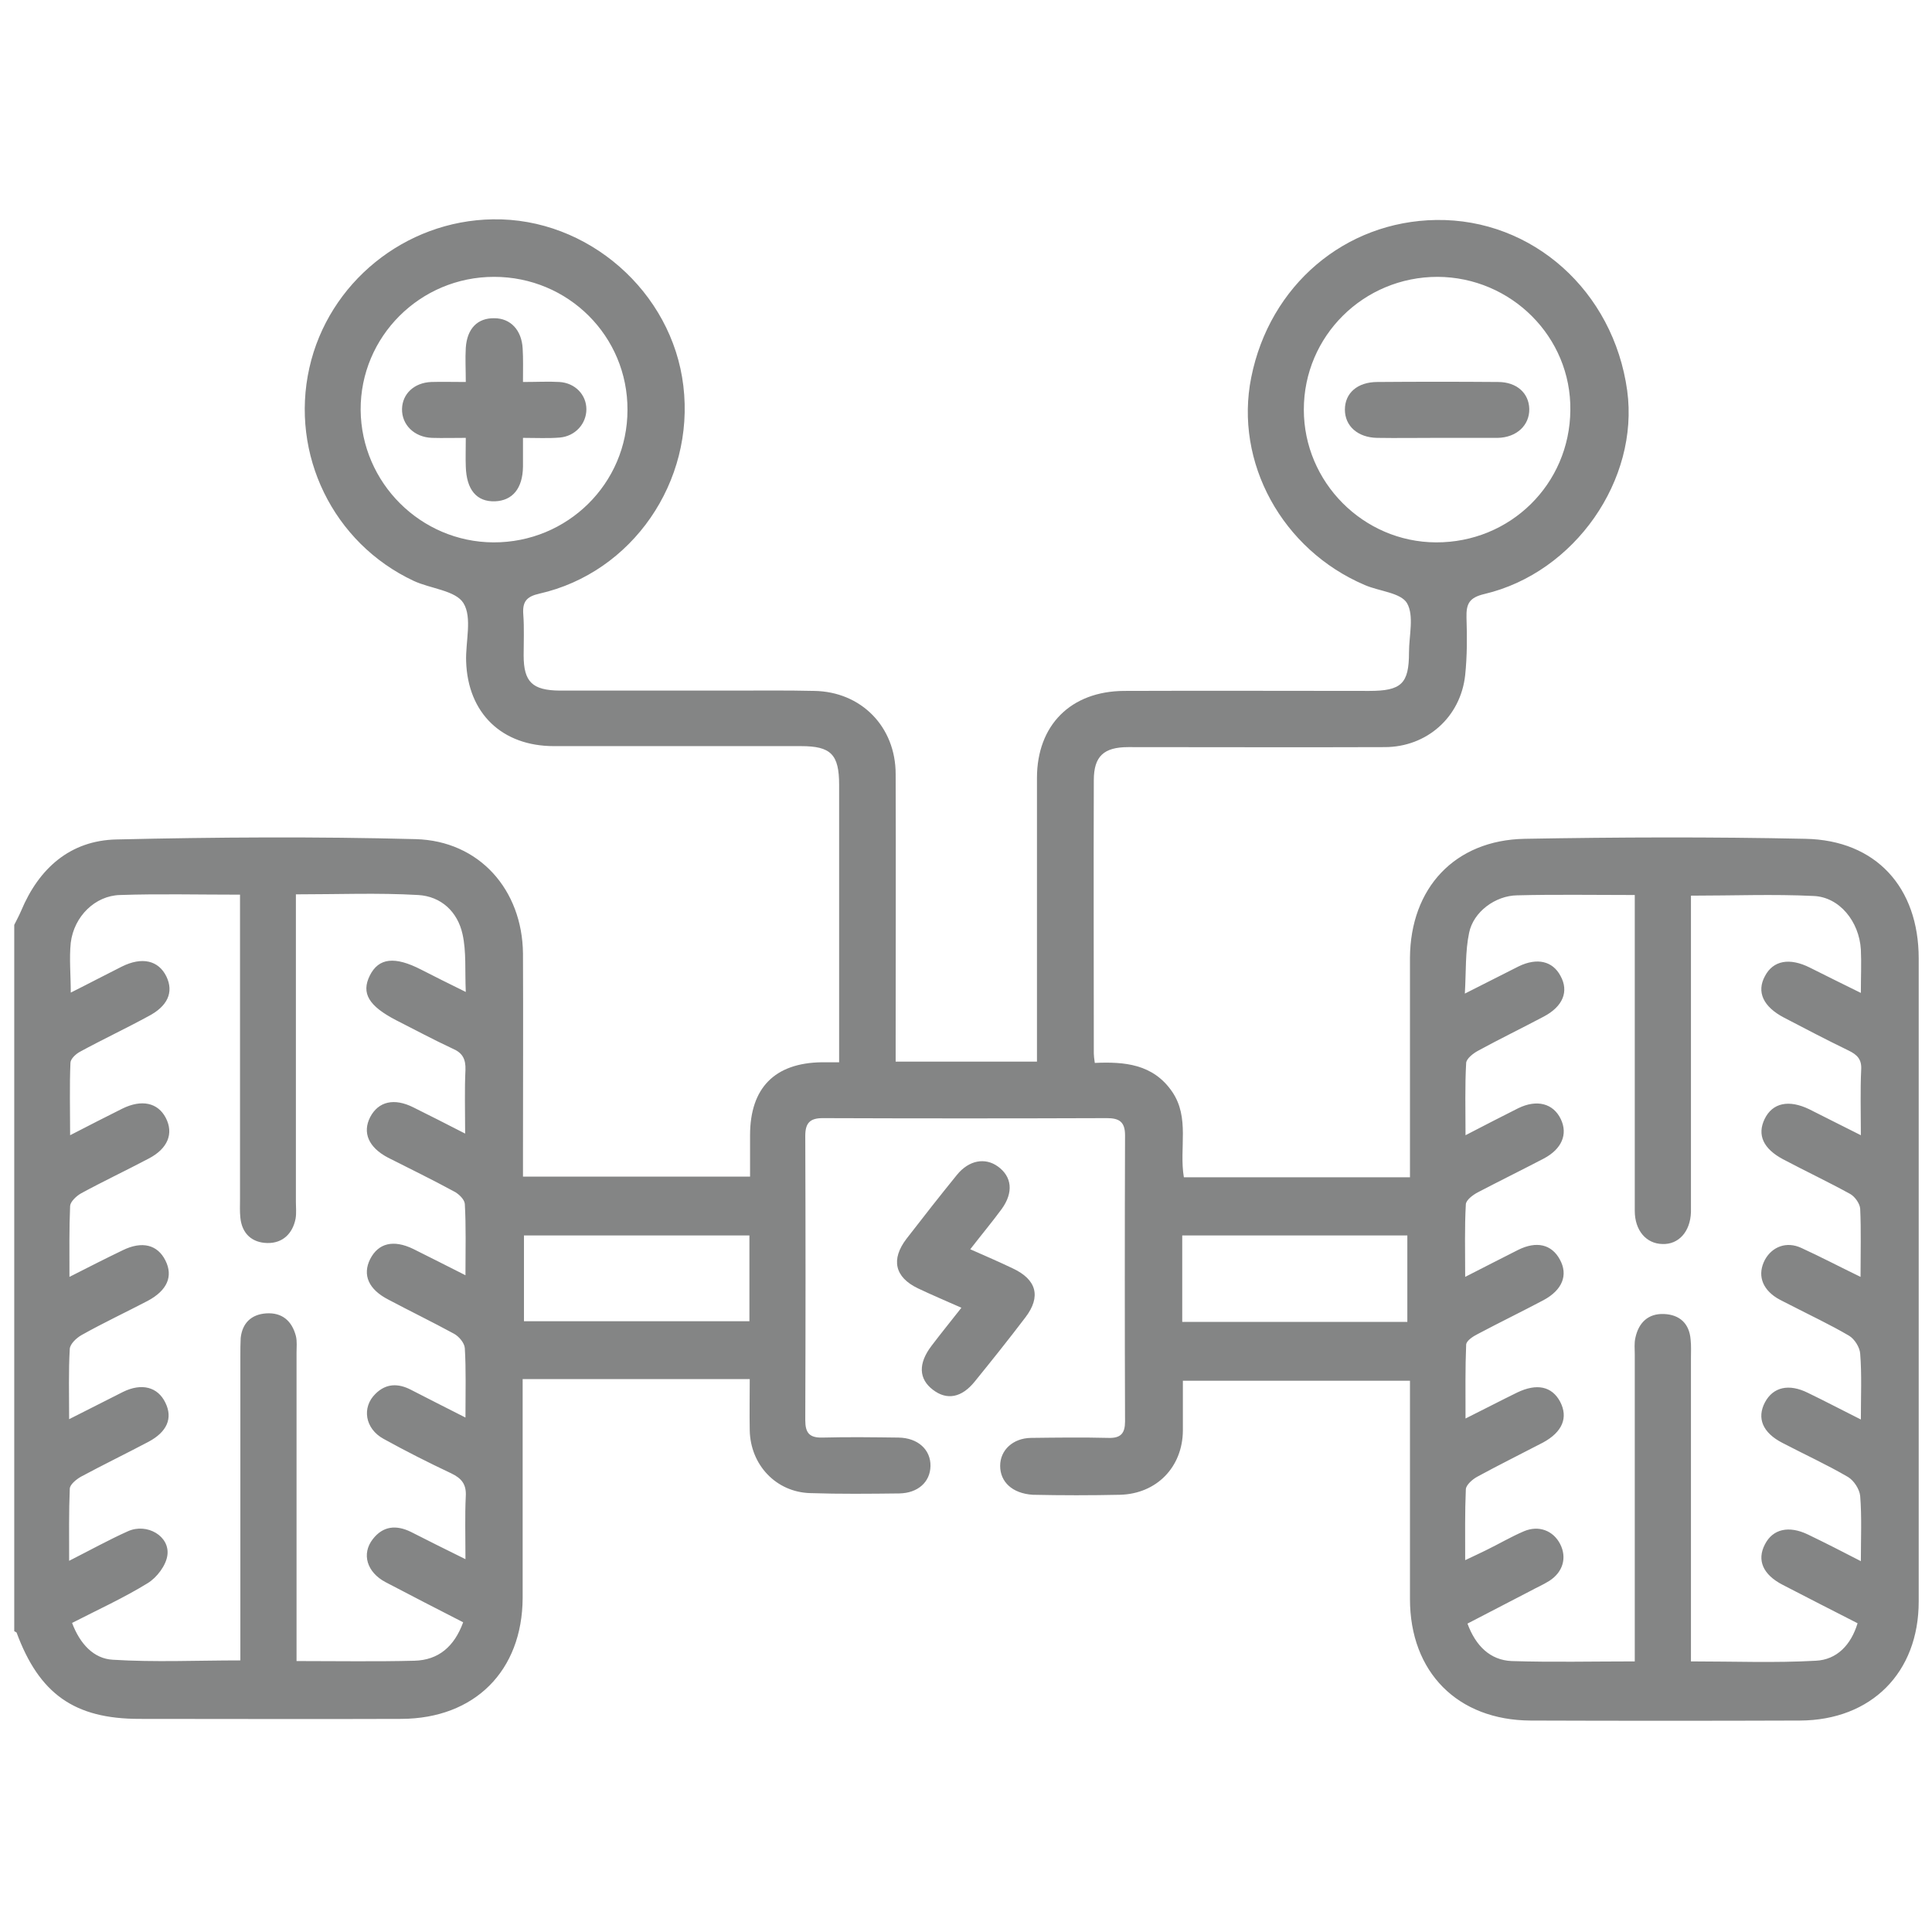 <svg xmlns="http://www.w3.org/2000/svg" width="78" height="78" viewBox="0 0 78 78" fill="none"><g clip-path="url(#clip0_1322_5665)"><path d="M0.575 37.341C0.668 37.155 0.774 36.956 0.854 36.77C1.57 35.059 2.831 33.931 4.702 33.891C8.722 33.798 12.755 33.772 16.775 33.878C19.349 33.944 21.087 35.921 21.114 38.495C21.127 41.215 21.114 43.948 21.114 46.668C21.114 46.934 21.114 47.199 21.114 47.504C24.179 47.504 27.177 47.504 30.282 47.504C30.282 46.947 30.282 46.39 30.282 45.832C30.282 43.922 31.277 42.913 33.175 42.887C33.374 42.887 33.573 42.887 33.878 42.887C33.878 42.595 33.878 42.356 33.878 42.117C33.878 38.641 33.878 35.165 33.878 31.689C33.878 30.455 33.546 30.123 32.339 30.123C29.009 30.123 25.692 30.123 22.361 30.123C20.265 30.123 18.885 28.796 18.819 26.7C18.792 25.904 19.071 24.935 18.712 24.352C18.394 23.834 17.372 23.768 16.696 23.449C13.445 21.924 11.707 18.341 12.49 14.852C13.259 11.415 16.351 8.908 19.893 8.855C23.728 8.788 27.138 11.774 27.589 15.582C28.053 19.442 25.532 23.118 21.777 23.967C21.247 24.086 21.087 24.299 21.127 24.816C21.167 25.36 21.141 25.917 21.141 26.461C21.141 27.536 21.499 27.868 22.587 27.881C24.909 27.881 27.244 27.881 29.566 27.881C30.667 27.881 31.768 27.868 32.869 27.894C34.767 27.921 36.16 29.34 36.16 31.251C36.173 34.833 36.16 38.402 36.16 41.985C36.16 42.263 36.16 42.529 36.16 42.86C38.057 42.86 39.915 42.86 41.865 42.86C41.865 42.595 41.865 42.33 41.865 42.064C41.865 38.508 41.865 34.966 41.865 31.41C41.865 29.274 43.232 27.907 45.381 27.894C48.685 27.881 51.989 27.894 55.279 27.894C56.579 27.894 56.885 27.602 56.885 26.342C56.885 25.665 57.097 24.856 56.805 24.352C56.553 23.927 55.69 23.874 55.107 23.622C51.763 22.202 49.826 18.66 50.516 15.236C51.259 11.521 54.297 8.934 57.986 8.881C61.873 8.828 65.137 11.747 65.694 15.767C66.185 19.363 63.585 23.118 59.936 23.98C59.312 24.126 59.193 24.378 59.206 24.935C59.233 25.705 59.233 26.488 59.153 27.257C58.968 28.956 57.601 30.163 55.903 30.163C52.453 30.176 49.003 30.163 45.554 30.163C44.559 30.163 44.16 30.535 44.16 31.503C44.147 35.178 44.16 38.853 44.16 42.529C44.16 42.622 44.174 42.728 44.2 42.913C45.394 42.86 46.549 42.953 47.318 44.068C48.048 45.129 47.597 46.35 47.796 47.531C50.821 47.531 53.833 47.531 56.924 47.531C56.924 47.239 56.924 46.974 56.924 46.708C56.924 44.028 56.924 41.361 56.924 38.681C56.938 35.855 58.729 33.918 61.555 33.865C65.323 33.798 69.104 33.785 72.886 33.865C75.738 33.918 77.463 35.828 77.463 38.694C77.463 47.345 77.463 55.996 77.463 64.66C77.463 67.526 75.552 69.449 72.673 69.463C69.051 69.476 65.416 69.476 61.794 69.463C58.848 69.449 56.924 67.512 56.924 64.554C56.924 61.9 56.924 59.246 56.924 56.606C56.924 56.341 56.924 56.062 56.924 55.744C53.859 55.744 50.847 55.744 47.756 55.744C47.756 56.42 47.756 57.097 47.756 57.76C47.743 59.233 46.695 60.308 45.222 60.348C44.041 60.374 42.873 60.374 41.693 60.348C40.87 60.294 40.379 59.83 40.379 59.18C40.379 58.543 40.897 58.066 41.613 58.052C42.661 58.039 43.709 58.026 44.758 58.052C45.248 58.066 45.421 57.867 45.421 57.389C45.408 53.541 45.408 49.68 45.421 45.832C45.421 45.288 45.182 45.142 44.691 45.142C40.87 45.156 37.036 45.156 33.214 45.142C32.697 45.142 32.511 45.342 32.511 45.859C32.525 49.68 32.525 53.515 32.511 57.336C32.511 57.84 32.67 58.052 33.201 58.039C34.223 58.012 35.258 58.026 36.279 58.039C37.062 58.052 37.58 58.53 37.566 59.193C37.553 59.83 37.062 60.281 36.306 60.294C35.112 60.308 33.904 60.321 32.71 60.281C31.33 60.242 30.296 59.14 30.269 57.747C30.256 57.07 30.269 56.407 30.269 55.677C27.204 55.677 24.206 55.677 21.101 55.677C21.101 56.035 21.101 56.38 21.101 56.712C21.101 59.313 21.101 61.913 21.101 64.514C21.087 67.459 19.164 69.383 16.205 69.396C12.676 69.41 9.16 69.396 5.63 69.396C3.003 69.396 1.584 68.388 0.668 65.907C0.668 65.907 0.615 65.88 0.575 65.854C0.575 56.341 0.575 46.841 0.575 37.341ZM2.857 40.074C3.6 39.703 4.25 39.358 4.914 39.026C5.736 38.615 6.4 38.774 6.718 39.424C7.023 40.061 6.771 40.631 5.962 41.043C5.06 41.534 4.131 41.971 3.229 42.462C3.056 42.555 2.844 42.754 2.844 42.913C2.804 43.842 2.831 44.784 2.831 45.832C3.627 45.421 4.277 45.089 4.94 44.758C5.723 44.373 6.373 44.519 6.692 45.129C7.023 45.766 6.771 46.376 6.002 46.775C5.1 47.252 4.171 47.69 3.269 48.181C3.083 48.287 2.844 48.513 2.831 48.685C2.791 49.6 2.804 50.516 2.804 51.551C3.587 51.153 4.264 50.808 4.954 50.476C5.736 50.092 6.36 50.251 6.678 50.888C6.997 51.524 6.758 52.095 5.962 52.52C5.073 52.984 4.171 53.408 3.295 53.899C3.083 54.019 2.831 54.258 2.817 54.457C2.764 55.359 2.791 56.274 2.791 57.296C3.587 56.898 4.277 56.54 4.967 56.195C5.723 55.823 6.373 55.996 6.678 56.633C6.984 57.256 6.745 57.813 5.989 58.212C5.086 58.689 4.158 59.14 3.269 59.618C3.083 59.724 2.817 59.936 2.817 60.109C2.778 61.038 2.791 61.98 2.791 63.014C3.653 62.577 4.396 62.165 5.166 61.82C5.935 61.475 6.864 62.019 6.758 62.789C6.705 63.2 6.333 63.691 5.962 63.917C4.993 64.514 3.945 64.991 2.91 65.522C3.229 66.371 3.786 66.968 4.556 67.008C6.241 67.114 7.939 67.035 9.704 67.035C9.704 66.716 9.704 66.451 9.704 66.172C9.704 62.364 9.704 58.57 9.704 54.762C9.704 54.51 9.704 54.258 9.717 54.019C9.783 53.408 10.155 53.063 10.752 53.024C11.389 52.984 11.787 53.329 11.946 53.939C11.999 54.151 11.972 54.39 11.972 54.616C11.972 58.49 11.972 62.364 11.972 66.239C11.972 66.504 11.972 66.769 11.972 67.061C13.631 67.061 15.183 67.088 16.736 67.048C17.704 67.021 18.341 66.477 18.699 65.496C17.638 64.952 16.603 64.421 15.568 63.877C14.812 63.479 14.586 62.736 15.051 62.139C15.462 61.608 15.993 61.555 16.59 61.847C17.293 62.205 17.983 62.55 18.792 62.948C18.792 61.993 18.766 61.197 18.805 60.401C18.832 59.923 18.633 59.684 18.222 59.485C17.293 59.047 16.377 58.583 15.488 58.092C14.732 57.681 14.599 56.818 15.157 56.274C15.581 55.85 16.072 55.837 16.603 56.115C17.293 56.473 17.983 56.818 18.792 57.23C18.792 56.168 18.819 55.292 18.766 54.43C18.752 54.218 18.527 53.952 18.328 53.846C17.452 53.369 16.55 52.931 15.674 52.466C14.878 52.055 14.626 51.471 14.944 50.834C15.276 50.184 15.886 50.038 16.683 50.423C17.346 50.755 18.009 51.087 18.792 51.485C18.792 50.436 18.819 49.521 18.766 48.605C18.752 48.42 18.514 48.194 18.328 48.101C17.452 47.624 16.55 47.186 15.661 46.735C14.878 46.323 14.626 45.726 14.944 45.103C15.276 44.466 15.913 44.32 16.683 44.705C17.346 45.036 18.009 45.368 18.779 45.766C18.779 44.824 18.752 44.002 18.792 43.192C18.805 42.754 18.673 42.502 18.261 42.33C17.492 41.971 16.749 41.573 15.993 41.189C14.891 40.618 14.573 40.101 14.931 39.384C15.289 38.668 15.94 38.601 17.001 39.145C17.545 39.424 18.102 39.703 18.805 40.048C18.766 39.185 18.832 38.416 18.673 37.712C18.474 36.81 17.81 36.187 16.881 36.134C15.263 36.041 13.644 36.107 11.946 36.107C11.946 36.425 11.946 36.704 11.946 36.969C11.946 40.817 11.946 44.678 11.946 48.526C11.946 48.751 11.972 48.977 11.933 49.203C11.813 49.813 11.402 50.198 10.791 50.184C10.181 50.171 9.77 49.813 9.704 49.163C9.677 48.911 9.69 48.658 9.69 48.42C9.69 44.599 9.69 40.764 9.69 36.943C9.69 36.678 9.69 36.425 9.69 36.12C7.992 36.12 6.413 36.081 4.847 36.134C3.839 36.16 2.99 36.996 2.857 38.057C2.791 38.694 2.857 39.344 2.857 40.074ZM66 67.075C66 66.756 66 66.531 66 66.305C66 62.431 66 58.556 66 54.682C66 54.457 65.973 54.231 66.026 54.005C66.159 53.395 66.544 53.024 67.18 53.05C67.804 53.077 68.202 53.422 68.255 54.085C68.282 54.337 68.268 54.589 68.268 54.828C68.268 58.609 68.268 62.378 68.268 66.159C68.268 66.451 68.268 66.743 68.268 67.075C70.02 67.075 71.665 67.141 73.31 67.048C74.159 67.008 74.73 66.411 74.995 65.535C73.96 65.005 72.965 64.501 71.97 63.983C71.174 63.572 70.922 62.988 71.254 62.351C71.572 61.727 72.222 61.581 72.992 61.953C73.682 62.285 74.358 62.63 75.128 63.028C75.128 62.086 75.168 61.237 75.101 60.401C75.075 60.122 74.849 59.777 74.611 59.631C73.748 59.127 72.846 58.716 71.957 58.251C71.161 57.84 70.922 57.256 71.254 56.619C71.585 55.996 72.222 55.85 72.992 56.234C73.682 56.566 74.358 56.925 75.128 57.309C75.128 56.341 75.168 55.492 75.101 54.656C75.088 54.404 74.876 54.059 74.65 53.926C73.881 53.475 73.058 53.09 72.262 52.679C72.09 52.586 71.904 52.506 71.731 52.4C71.121 52.015 70.948 51.445 71.254 50.861C71.546 50.33 72.129 50.105 72.726 50.383C73.509 50.742 74.266 51.14 75.115 51.551C75.115 50.543 75.141 49.667 75.101 48.804C75.088 48.592 74.889 48.314 74.703 48.207C73.814 47.717 72.886 47.279 71.983 46.801C71.187 46.376 70.935 45.819 71.24 45.182C71.559 44.519 72.222 44.386 73.045 44.784C73.708 45.116 74.358 45.448 75.128 45.832C75.128 44.877 75.101 44.028 75.141 43.192C75.168 42.767 74.982 42.582 74.624 42.409C73.748 41.985 72.886 41.534 72.023 41.083C71.187 40.645 70.909 40.048 71.254 39.411C71.585 38.774 72.249 38.654 73.071 39.066C73.735 39.398 74.398 39.729 75.128 40.087C75.128 39.424 75.154 38.88 75.128 38.336C75.062 37.208 74.266 36.213 73.217 36.173C71.599 36.094 69.98 36.16 68.268 36.16C68.268 36.956 68.268 37.699 68.268 38.442C68.268 41.746 68.268 45.05 68.268 48.34C68.268 48.539 68.268 48.738 68.268 48.937C68.242 49.733 67.764 50.251 67.114 50.224C66.464 50.211 66 49.68 66 48.884C66 44.904 66 40.937 66 36.956C66 36.691 66 36.425 66 36.134C64.341 36.134 62.789 36.107 61.25 36.147C60.374 36.16 59.485 36.81 59.312 37.659C59.153 38.416 59.193 39.199 59.14 40.114C59.989 39.689 60.653 39.344 61.316 39.013C62.059 38.654 62.683 38.8 63.001 39.398C63.346 40.021 63.107 40.631 62.324 41.043C61.449 41.507 60.546 41.945 59.671 42.423C59.472 42.529 59.206 42.741 59.193 42.913C59.14 43.842 59.167 44.784 59.167 45.832C59.963 45.421 60.626 45.076 61.289 44.745C62.046 44.373 62.709 44.545 63.014 45.182C63.306 45.793 63.054 46.39 62.324 46.775C61.435 47.239 60.546 47.677 59.657 48.141C59.459 48.247 59.193 48.446 59.18 48.619C59.127 49.547 59.153 50.489 59.153 51.551C59.963 51.14 60.626 50.795 61.289 50.463C62.032 50.092 62.643 50.237 62.974 50.848C63.319 51.471 63.081 52.082 62.311 52.493C61.435 52.957 60.533 53.395 59.657 53.86C59.472 53.952 59.206 54.125 59.193 54.284C59.153 55.239 59.167 56.195 59.167 57.269C59.963 56.871 60.599 56.54 61.25 56.221C62.046 55.837 62.656 55.969 62.988 56.593C63.319 57.23 63.081 57.813 62.298 58.238C61.409 58.702 60.52 59.14 59.644 59.618C59.445 59.724 59.193 59.95 59.18 60.122C59.14 61.038 59.153 61.966 59.153 62.988C59.498 62.829 59.737 62.709 59.989 62.59C60.507 62.338 60.998 62.046 61.528 61.82C62.125 61.568 62.709 61.794 62.988 62.338C63.266 62.882 63.107 63.466 62.55 63.824C62.298 63.983 62.019 64.102 61.754 64.248C60.918 64.686 60.082 65.111 59.246 65.549C59.578 66.451 60.162 67.021 61.024 67.061C62.669 67.114 64.288 67.075 66 67.075ZM58.039 11.177C55.053 11.177 52.639 13.565 52.639 16.537C52.639 19.469 55.04 21.884 57.972 21.897C60.971 21.91 63.373 19.549 63.399 16.563C63.439 13.604 61.011 11.19 58.039 11.177ZM19.92 21.897C22.905 21.91 25.333 19.522 25.333 16.55C25.346 13.578 22.945 11.177 19.946 11.177C16.961 11.177 14.546 13.591 14.56 16.55C14.586 19.495 16.988 21.884 19.92 21.897ZM30.256 49.879C27.177 49.879 24.166 49.879 21.154 49.879C21.154 51.073 21.154 52.201 21.154 53.342C24.206 53.342 27.217 53.342 30.256 53.342C30.256 52.188 30.256 51.06 30.256 49.879ZM56.818 53.369C56.818 52.188 56.818 51.047 56.818 49.879C53.767 49.879 50.755 49.879 47.73 49.879C47.73 51.06 47.73 52.201 47.73 53.369C50.755 53.369 53.74 53.369 56.818 53.369Z" fill="#848585"></path><path d="M39.172 50.436C39.809 50.715 40.353 50.954 40.883 51.206C41.852 51.657 42.038 52.347 41.401 53.183C40.737 54.058 40.047 54.921 39.358 55.77C38.827 56.433 38.23 56.539 37.672 56.115C37.089 55.677 37.062 55.053 37.606 54.337C37.978 53.846 38.376 53.355 38.814 52.798C38.19 52.519 37.619 52.281 37.062 52.015C36.12 51.564 35.961 50.847 36.598 50.012C37.275 49.136 37.951 48.273 38.641 47.424C39.119 46.841 39.769 46.721 40.286 47.093C40.857 47.504 40.923 48.141 40.446 48.804C40.047 49.348 39.623 49.852 39.172 50.436Z" fill="#848585"></path><path d="M57.986 17.678C57.19 17.678 56.394 17.691 55.598 17.678C54.815 17.664 54.297 17.2 54.297 16.537C54.297 15.873 54.801 15.422 55.611 15.422C57.23 15.409 58.848 15.409 60.48 15.422C61.236 15.422 61.727 15.873 61.741 16.51C61.754 17.173 61.223 17.664 60.467 17.678C59.644 17.678 58.822 17.678 57.986 17.678Z" fill="#848585"></path><path d="M21.114 15.422C21.684 15.422 22.136 15.396 22.587 15.422C23.223 15.462 23.674 15.94 23.674 16.524C23.674 17.108 23.223 17.612 22.6 17.665C22.136 17.704 21.658 17.678 21.114 17.678C21.114 18.116 21.114 18.474 21.114 18.846C21.101 19.721 20.689 20.212 19.986 20.239C19.243 20.265 18.832 19.774 18.805 18.832C18.792 18.487 18.805 18.142 18.805 17.678C18.328 17.678 17.876 17.691 17.439 17.678C16.722 17.651 16.218 17.147 16.231 16.51C16.244 15.9 16.722 15.449 17.412 15.422C17.837 15.409 18.248 15.422 18.805 15.422C18.805 14.918 18.779 14.48 18.805 14.043C18.858 13.26 19.283 12.835 19.959 12.848C20.61 12.848 21.061 13.326 21.101 14.069C21.127 14.48 21.114 14.892 21.114 15.422Z" fill="#848585"></path></g><defs><clipPath id="clip0_1322_5665"><rect width="76.954" height="76.954" fill="white" transform="translate(0.575 0.575)"></rect></clipPath></defs></svg>